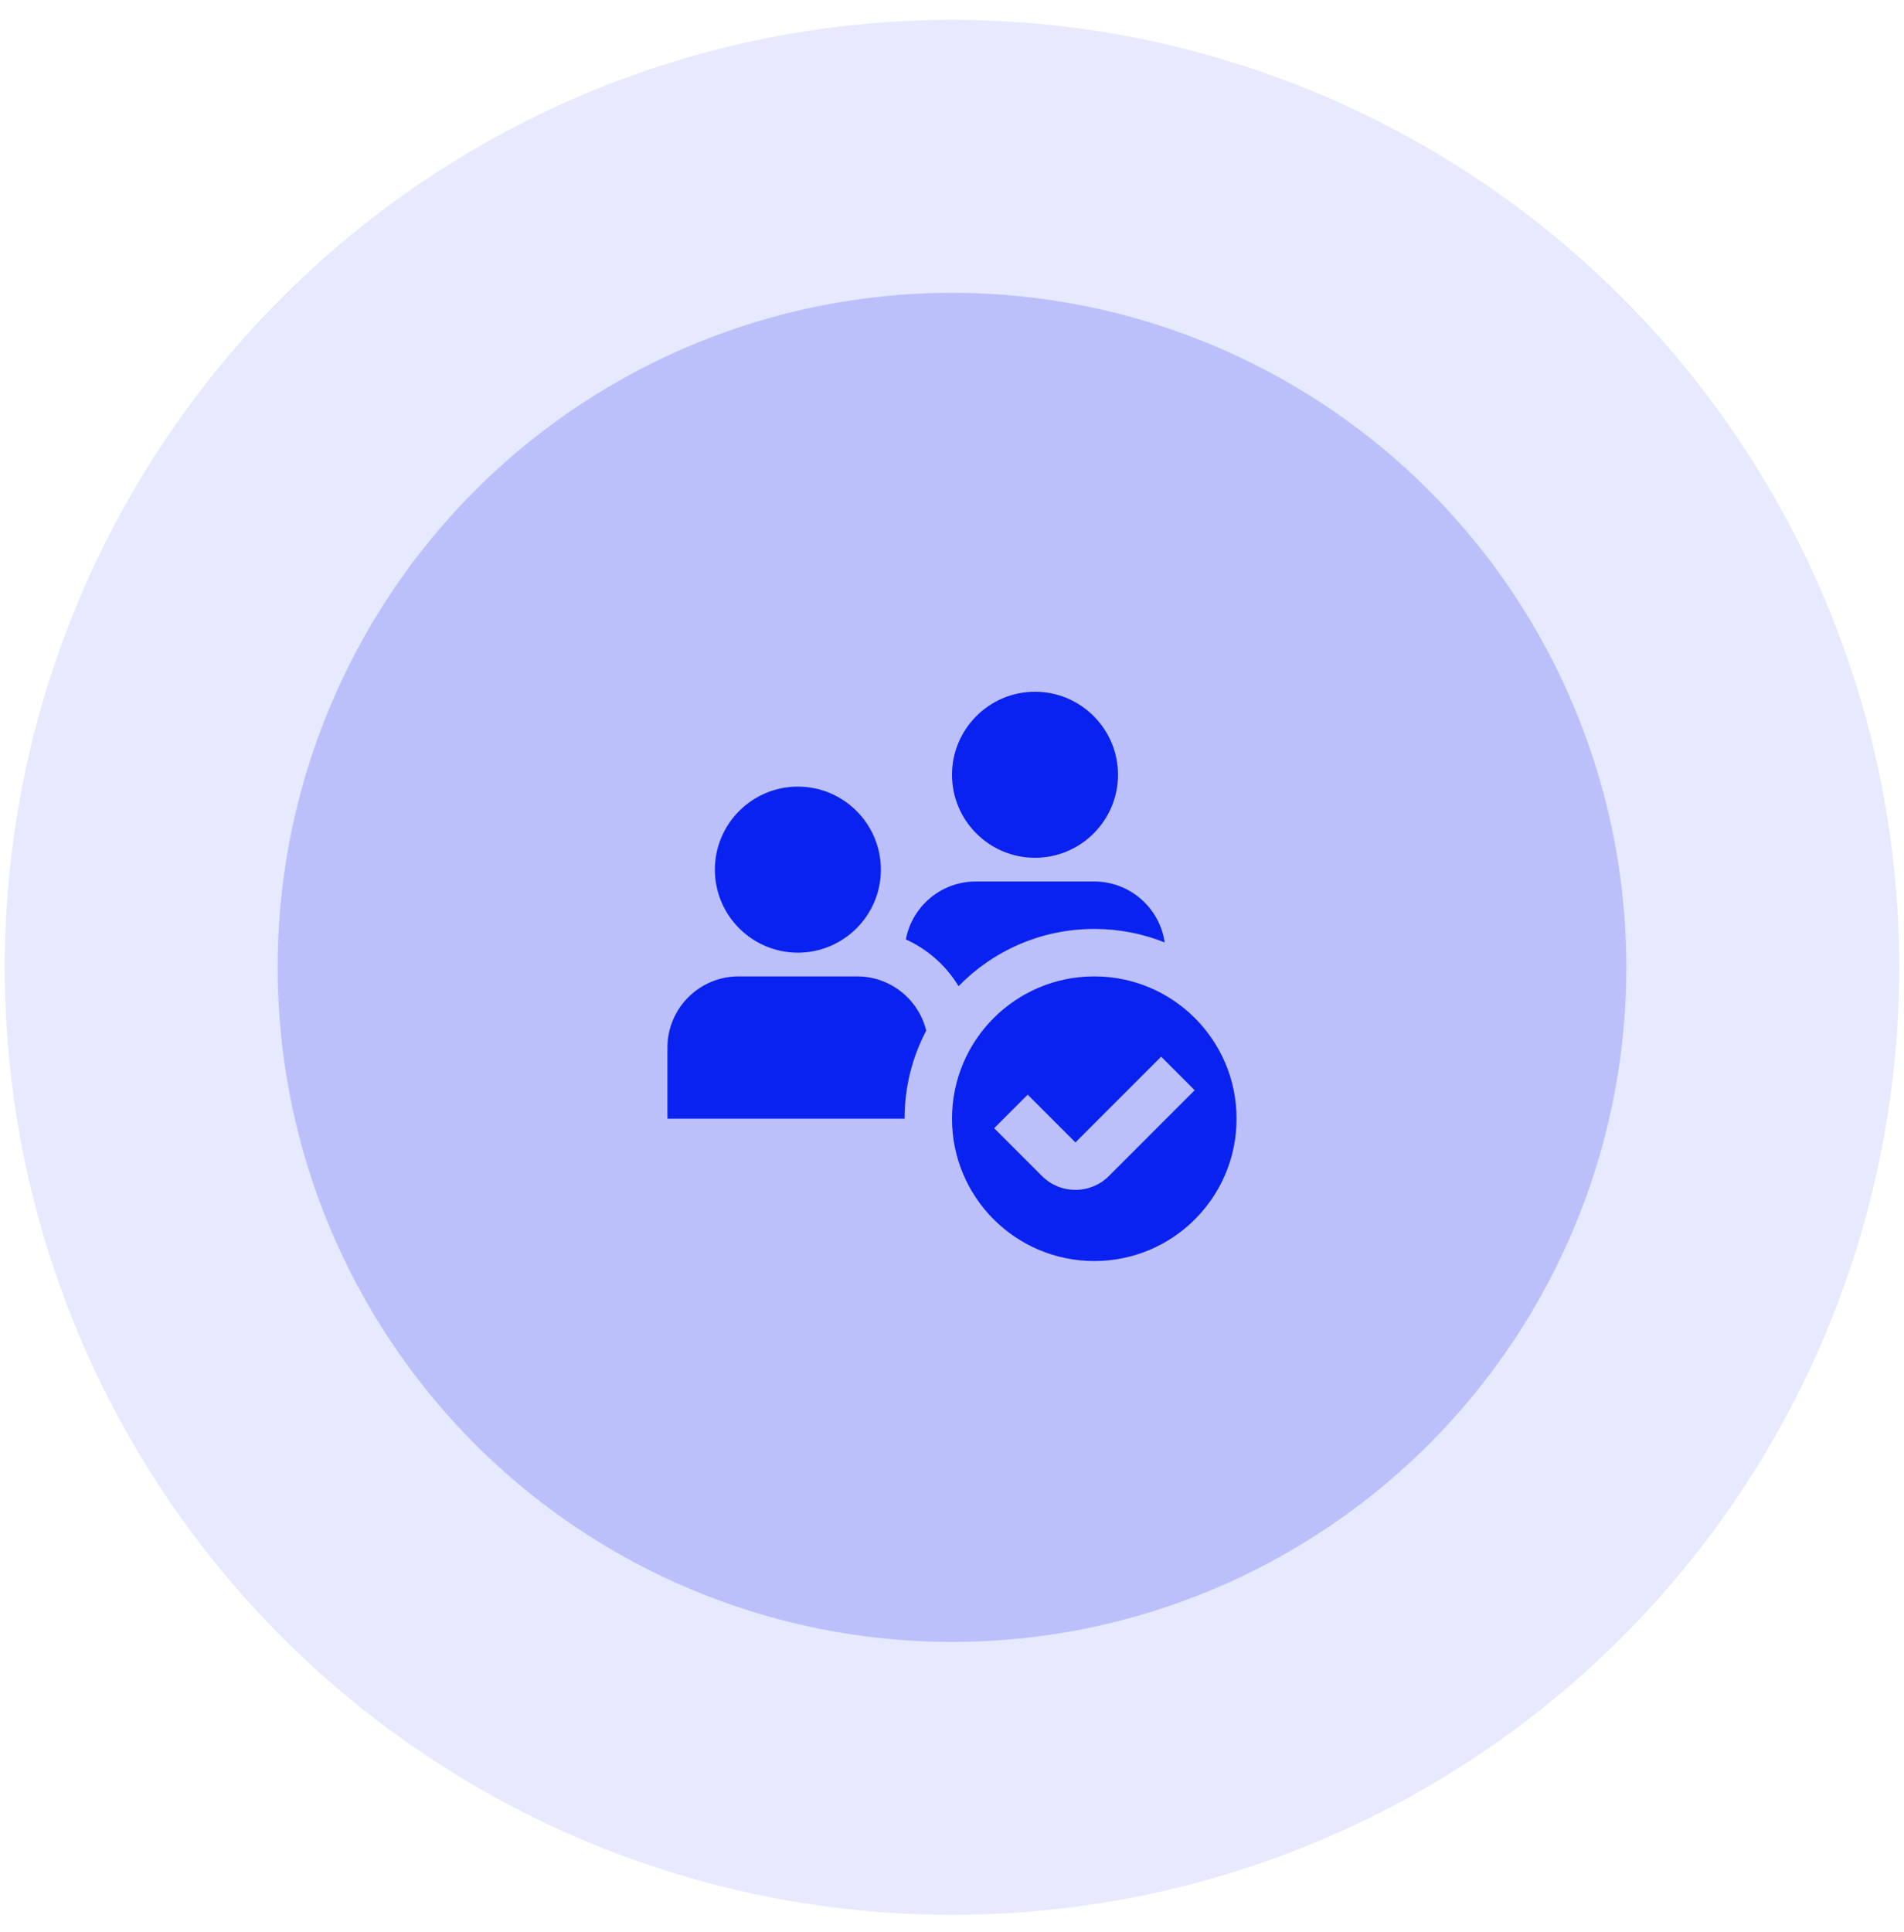 <?xml version="1.0" encoding="UTF-8"?> <svg xmlns="http://www.w3.org/2000/svg" width="70" height="71" viewBox="0 0 70 71" fill="none"><circle opacity="0.1" cx="35" cy="35.554" r="34.824" fill="#0A22F0"></circle><circle opacity="0.2" cx="35" cy="35.554" r="24.792" fill="#0A22F0"></circle><path d="M29.333 35.014C27.651 35.014 26.282 33.645 26.282 31.962C26.282 30.28 27.651 28.911 29.333 28.911C31.016 28.911 32.385 30.28 32.385 31.962C32.385 33.645 31.016 35.014 29.333 35.014ZM40.231 35.886C37.342 35.886 35 38.227 35 41.117C35 44.006 37.342 46.348 40.231 46.348C43.12 46.348 45.462 44.006 45.462 41.117C45.462 38.227 43.12 35.886 40.231 35.886ZM40.771 43.221C40.441 43.551 40.003 43.732 39.538 43.732H39.536C39.071 43.732 38.633 43.55 38.304 43.22L36.55 41.466L37.783 40.233L39.538 41.989L42.69 38.837L43.922 40.07L40.771 43.221ZM38.051 31.527C36.369 31.527 35 30.158 35 28.475C35 26.793 36.369 25.424 38.051 25.424C39.734 25.424 41.103 26.793 41.103 28.475C41.103 30.158 39.734 31.527 38.051 31.527ZM35.241 36.245C36.507 34.948 38.275 34.142 40.231 34.142C41.145 34.142 42.019 34.318 42.819 34.638C42.636 33.373 41.546 32.398 40.231 32.398H35.872C34.596 32.398 33.532 33.316 33.303 34.527C34.109 34.891 34.785 35.494 35.241 36.245ZM31.513 35.886H27.154C25.712 35.886 24.538 37.059 24.538 38.501V41.117H33.256C33.256 39.948 33.544 38.846 34.052 37.879C33.773 36.737 32.74 35.886 31.513 35.886Z" fill="#0A22F0"></path></svg> 